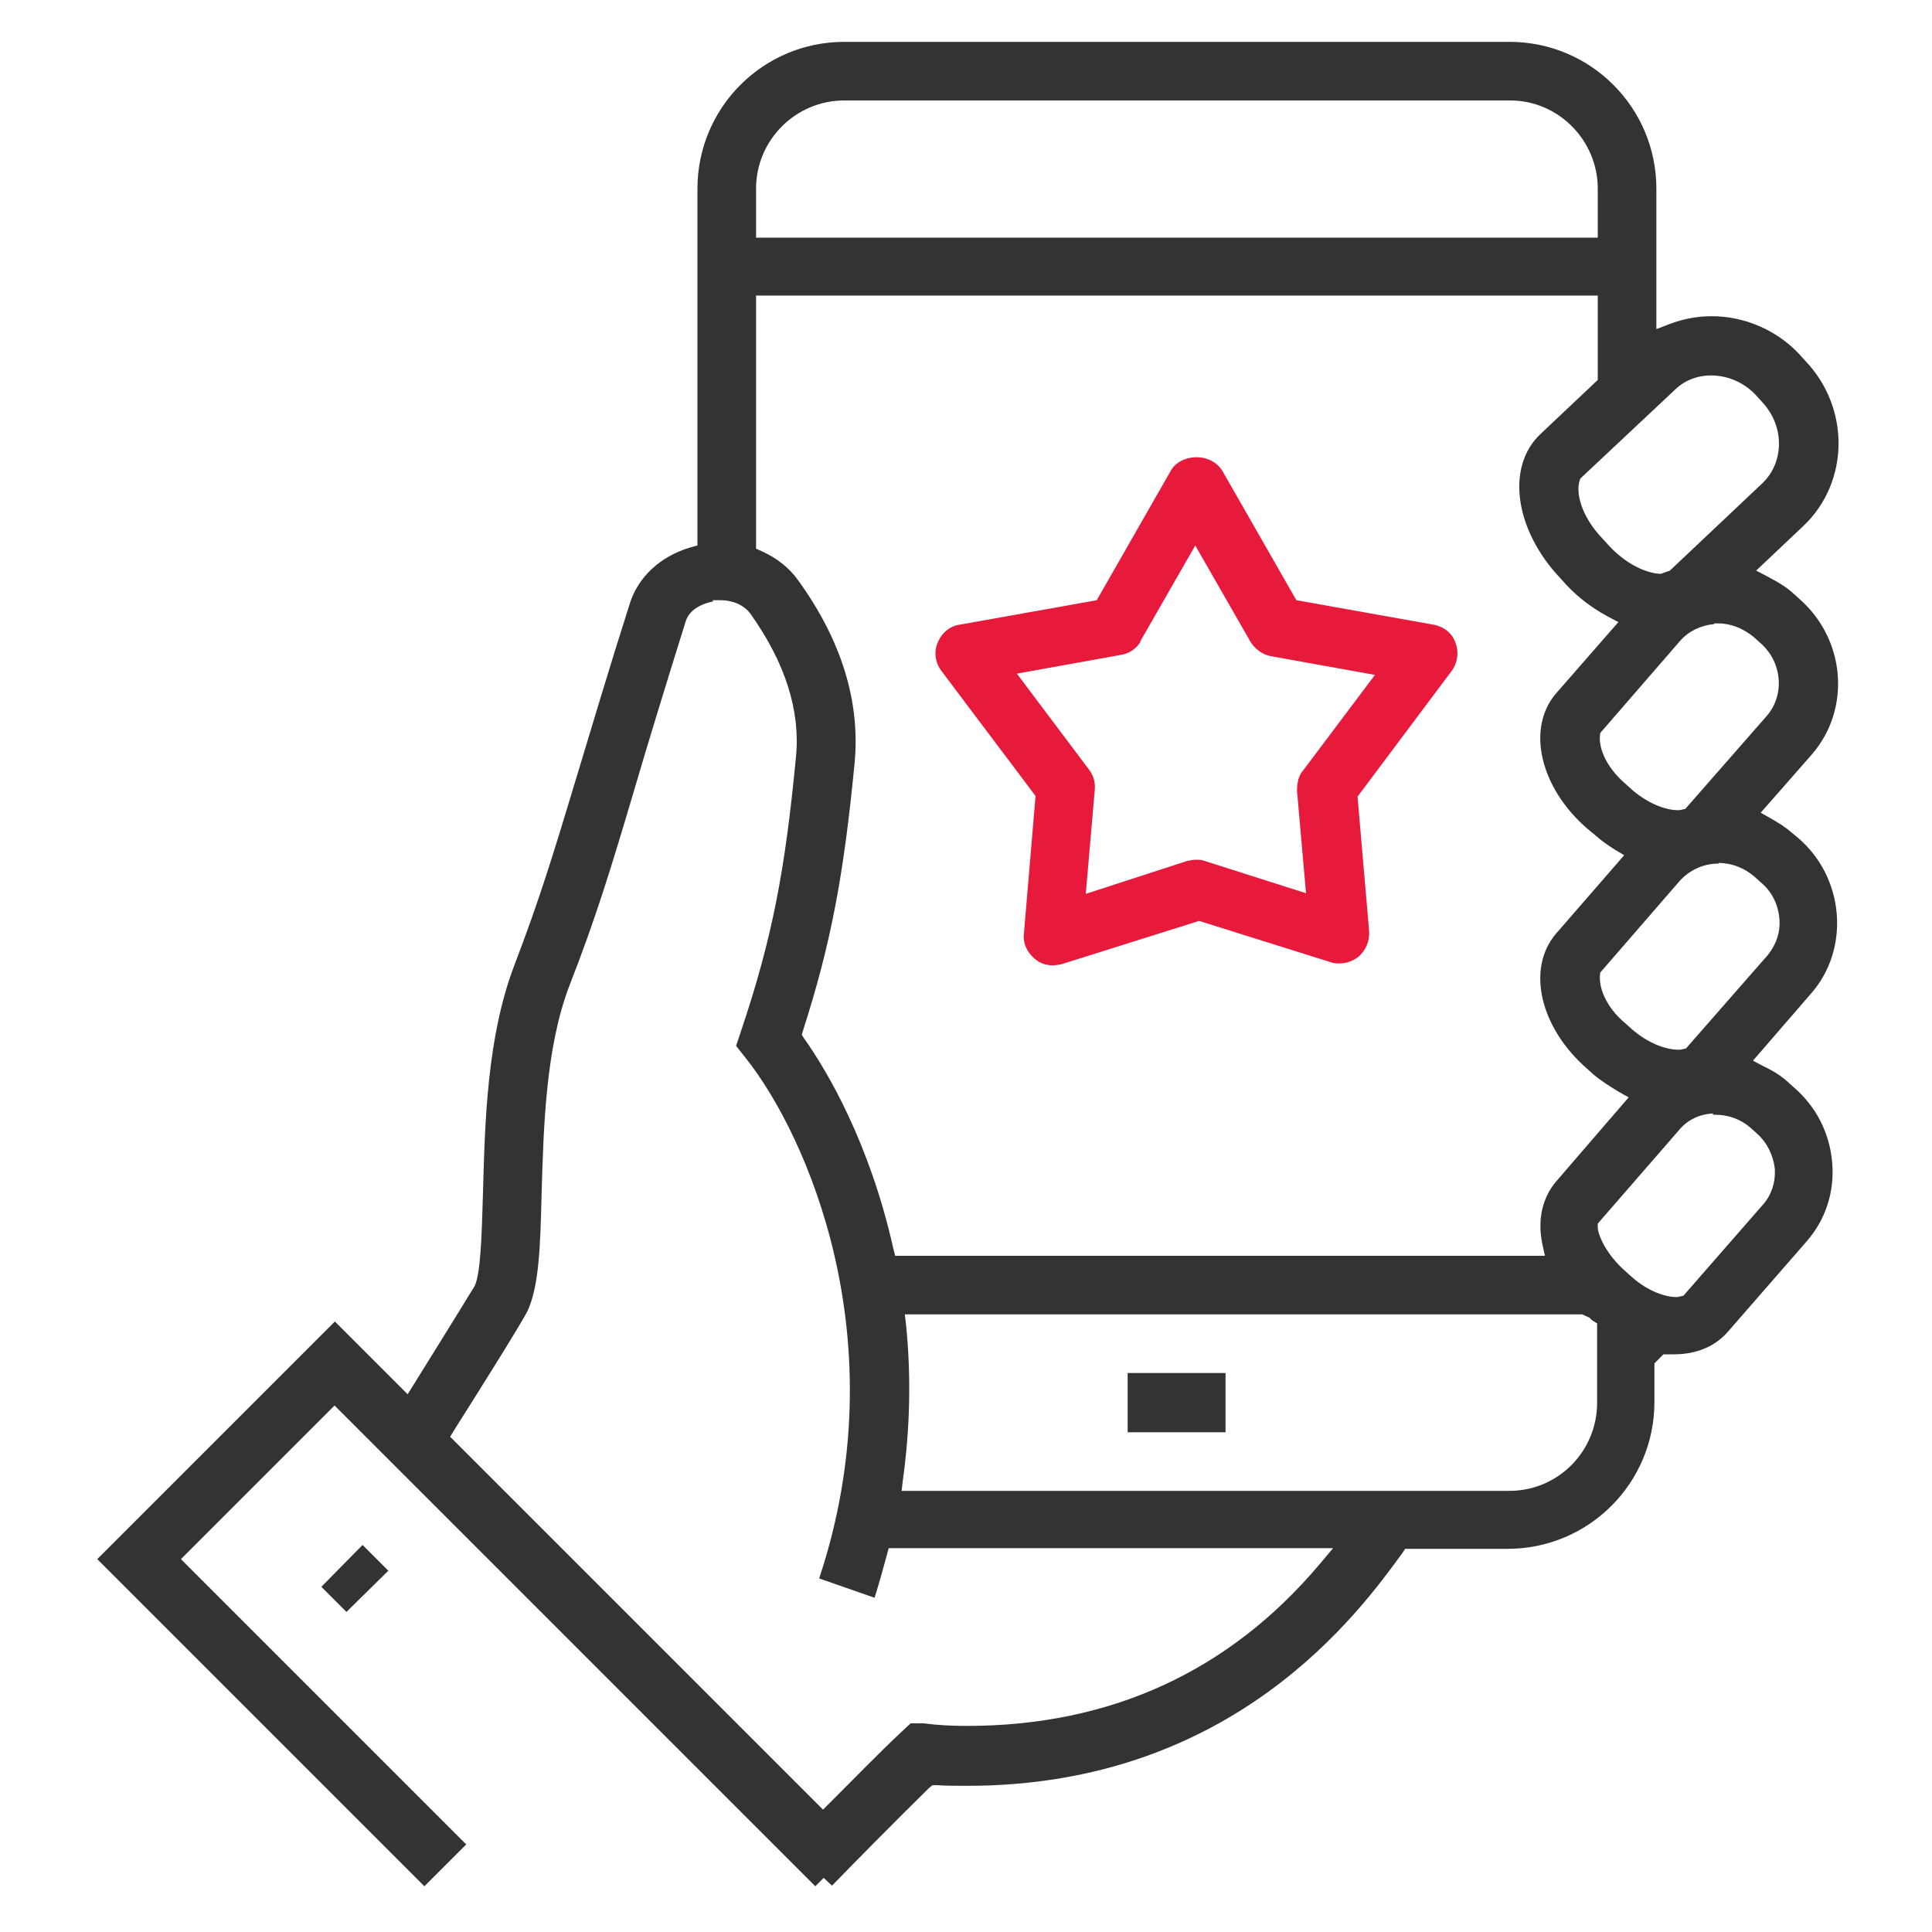 <?xml version="1.0" encoding="UTF-8"?><svg id="Layer_1" xmlns="http://www.w3.org/2000/svg" viewBox="0 0 30 30"><defs><style>.cls-1{fill:#333;}.cls-2{fill:#e81a3b;}</style></defs><path class="cls-1" d="m5.2,21.82l-2.39,2.39,4.43,4.43-.65.65-5.08-5.08,3.69-3.69,1.13,1.13.1-.16c.46-.74.88-1.42.94-1.52.09-.19.11-.73.13-1.46.03-1.07.06-2.41.49-3.53.39-1.02.6-1.71.98-2.97.23-.76.47-1.57.81-2.64.13-.41.47-.73.94-.87l.11-.03V2.93c0-1.26,1.02-2.28,2.28-2.28h10.33c1.26,0,2.28,1.02,2.28,2.28v2.18l.21-.08c.21-.08.43-.12.65-.12.5,0,1,.21,1.35.58l.1.11c.7.73.69,1.88-.02,2.56l-.74.7.19.1c.15.08.27.15.37.24l.1.09c.73.63.82,1.72.2,2.43l-.79.9.16.09c.12.07.22.13.31.21l.11.09c.35.3.56.72.6,1.17.04.46-.1.91-.4,1.25l-.9,1.04.17.09c.15.07.27.15.36.23l.1.09c.35.3.56.71.6,1.17.04.45-.1.89-.4,1.23l-1.22,1.4c-.2.23-.49.35-.84.35h-.16s-.14.14-.14.14v.6c0,1.26-1.02,2.28-2.28,2.28h-1.59l-.04.06c-.67.92-2.62,3.62-6.76,3.62-.16,0-.32,0-.48-.01h-.06s-.05.04-.05.04c-.51.5-1.24,1.24-1.51,1.52l-.13-.12-.13.13-7.47-7.47Zm5.87-12.48c-.16.03-.36.12-.42.3-.35,1.12-.6,1.94-.8,2.62-.37,1.25-.6,2-1.01,3.05-.37.97-.4,2.22-.43,3.22-.02.84-.04,1.44-.22,1.83-.03.06-.21.38-1.14,1.85l-.06.1,5.79,5.79.11-.11c.37-.37.79-.8,1.1-1.09l.15-.14h.2c.23.03.45.04.67.04,2.23,0,4.07-.84,5.48-2.51l.21-.25h-6.9l-.03.11c-.06.22-.12.44-.19.66l-.86-.3c1.23-3.7-.2-6.9-1.14-8.08l-.15-.19.08-.24c.48-1.43.68-2.47.85-4.25.07-.72-.17-1.46-.7-2.21-.1-.14-.27-.22-.48-.22h-.11Zm3,11.24c.08.8.06,1.61-.05,2.4l-.02.17h9.44c.75,0,1.36-.61,1.36-1.37v-1.23l-.08-.05-.04-.04-.11-.05h-10.52l.02.17Zm12.53-3.29c-.21.01-.4.1-.53.26l-1.26,1.45v.06c0,.1.12.41.43.68l.1.09c.26.23.53.31.68.31h.03l.09-.02,1.24-1.42c.13-.15.19-.34.18-.54-.02-.21-.12-.42-.28-.56l-.1-.09c-.15-.13-.34-.2-.54-.2h-.04Zm-14.86-8.77l.09.04c.24.11.43.26.57.46.67.93.96,1.88.87,2.83-.17,1.76-.37,2.81-.8,4.15l-.02.07.04.06c.36.51,1.01,1.61,1.38,3.25l.03.12h10.09l-.04-.18c-.08-.38,0-.72.21-.97l1.13-1.31-.16-.09c-.13-.08-.26-.16-.38-.26l-.1-.09c-.74-.64-.95-1.56-.49-2.1l1.06-1.22-.15-.09c-.11-.07-.21-.14-.31-.23l-.11-.09c-.74-.64-.95-1.56-.49-2.1l.97-1.11-.17-.09c-.24-.13-.45-.29-.63-.48l-.1-.11c-.71-.75-.85-1.73-.31-2.24l.89-.84v-1.31h-13.07v3.91Zm14.94,4.89c-.23,0-.44.1-.59.26l-1.24,1.43c-.04.2.07.53.4.8l.1.09c.27.23.54.31.71.31h.03l.09-.02,1.27-1.45c.13-.16.2-.36.18-.57-.02-.22-.12-.42-.29-.56l-.1-.09c-.15-.13-.35-.21-.55-.21Zm-.06-3.72c-.21.02-.4.11-.53.26l-1.24,1.43c-.04.19.06.51.4.8l.1.09c.27.23.54.31.7.31h.03l.09-.02,1.27-1.45c.28-.33.23-.84-.11-1.13l-.1-.09c-.16-.13-.35-.21-.55-.21h-.06Zm-.05-3.86c-.22,0-.42.08-.57.23l-1.46,1.37c-.09.21.02.6.35.94l.1.11c.32.34.65.43.8.43l.14-.05,1.44-1.36c.34-.33.34-.89-.01-1.26l-.1-.11c-.18-.19-.43-.3-.69-.3ZM13.11,1.56c-.75,0-1.37.61-1.37,1.37v.76h13.07v-.76c0-.75-.61-1.37-1.36-1.37h-10.33Z"/><rect class="cls-1" x="17.51" y="21.32" width="1.52" height=".92"/><polygon class="cls-1" points="4.99 24.64 5.63 23.99 6.03 24.39 5.38 25.03 4.99 24.64"/><path class="cls-2" d="m16.35,14.99c-.1,0-.2-.03-.28-.1-.12-.1-.19-.24-.17-.4l.18-2.13-1.46-1.94c-.1-.13-.12-.3-.06-.44.06-.15.19-.26.34-.28l2.13-.38,1.15-2.01c.07-.13.23-.21.4-.21s.32.08.4.21l1.15,2.01,2.13.38c.16.03.29.13.34.28.06.15.03.32-.06.44l-1.46,1.95.18,2.09c.01.15-.05.3-.17.4-.08.06-.18.1-.29.1-.05,0-.09,0-.14-.02l-2.04-.64-2.13.67s-.09.02-.14.02Zm1.37-5.04c-.07.12-.18.2-.32.22l-1.61.29,1.12,1.49c.07.09.1.2.09.31l-.14,1.62,1.57-.51s.09-.02.14-.02.09,0,.14.02l1.57.5-.14-1.59c0-.11.02-.23.09-.31l1.12-1.49-1.61-.29c-.13-.02-.25-.11-.32-.22l-.86-1.5-.86,1.5Z"/></svg>